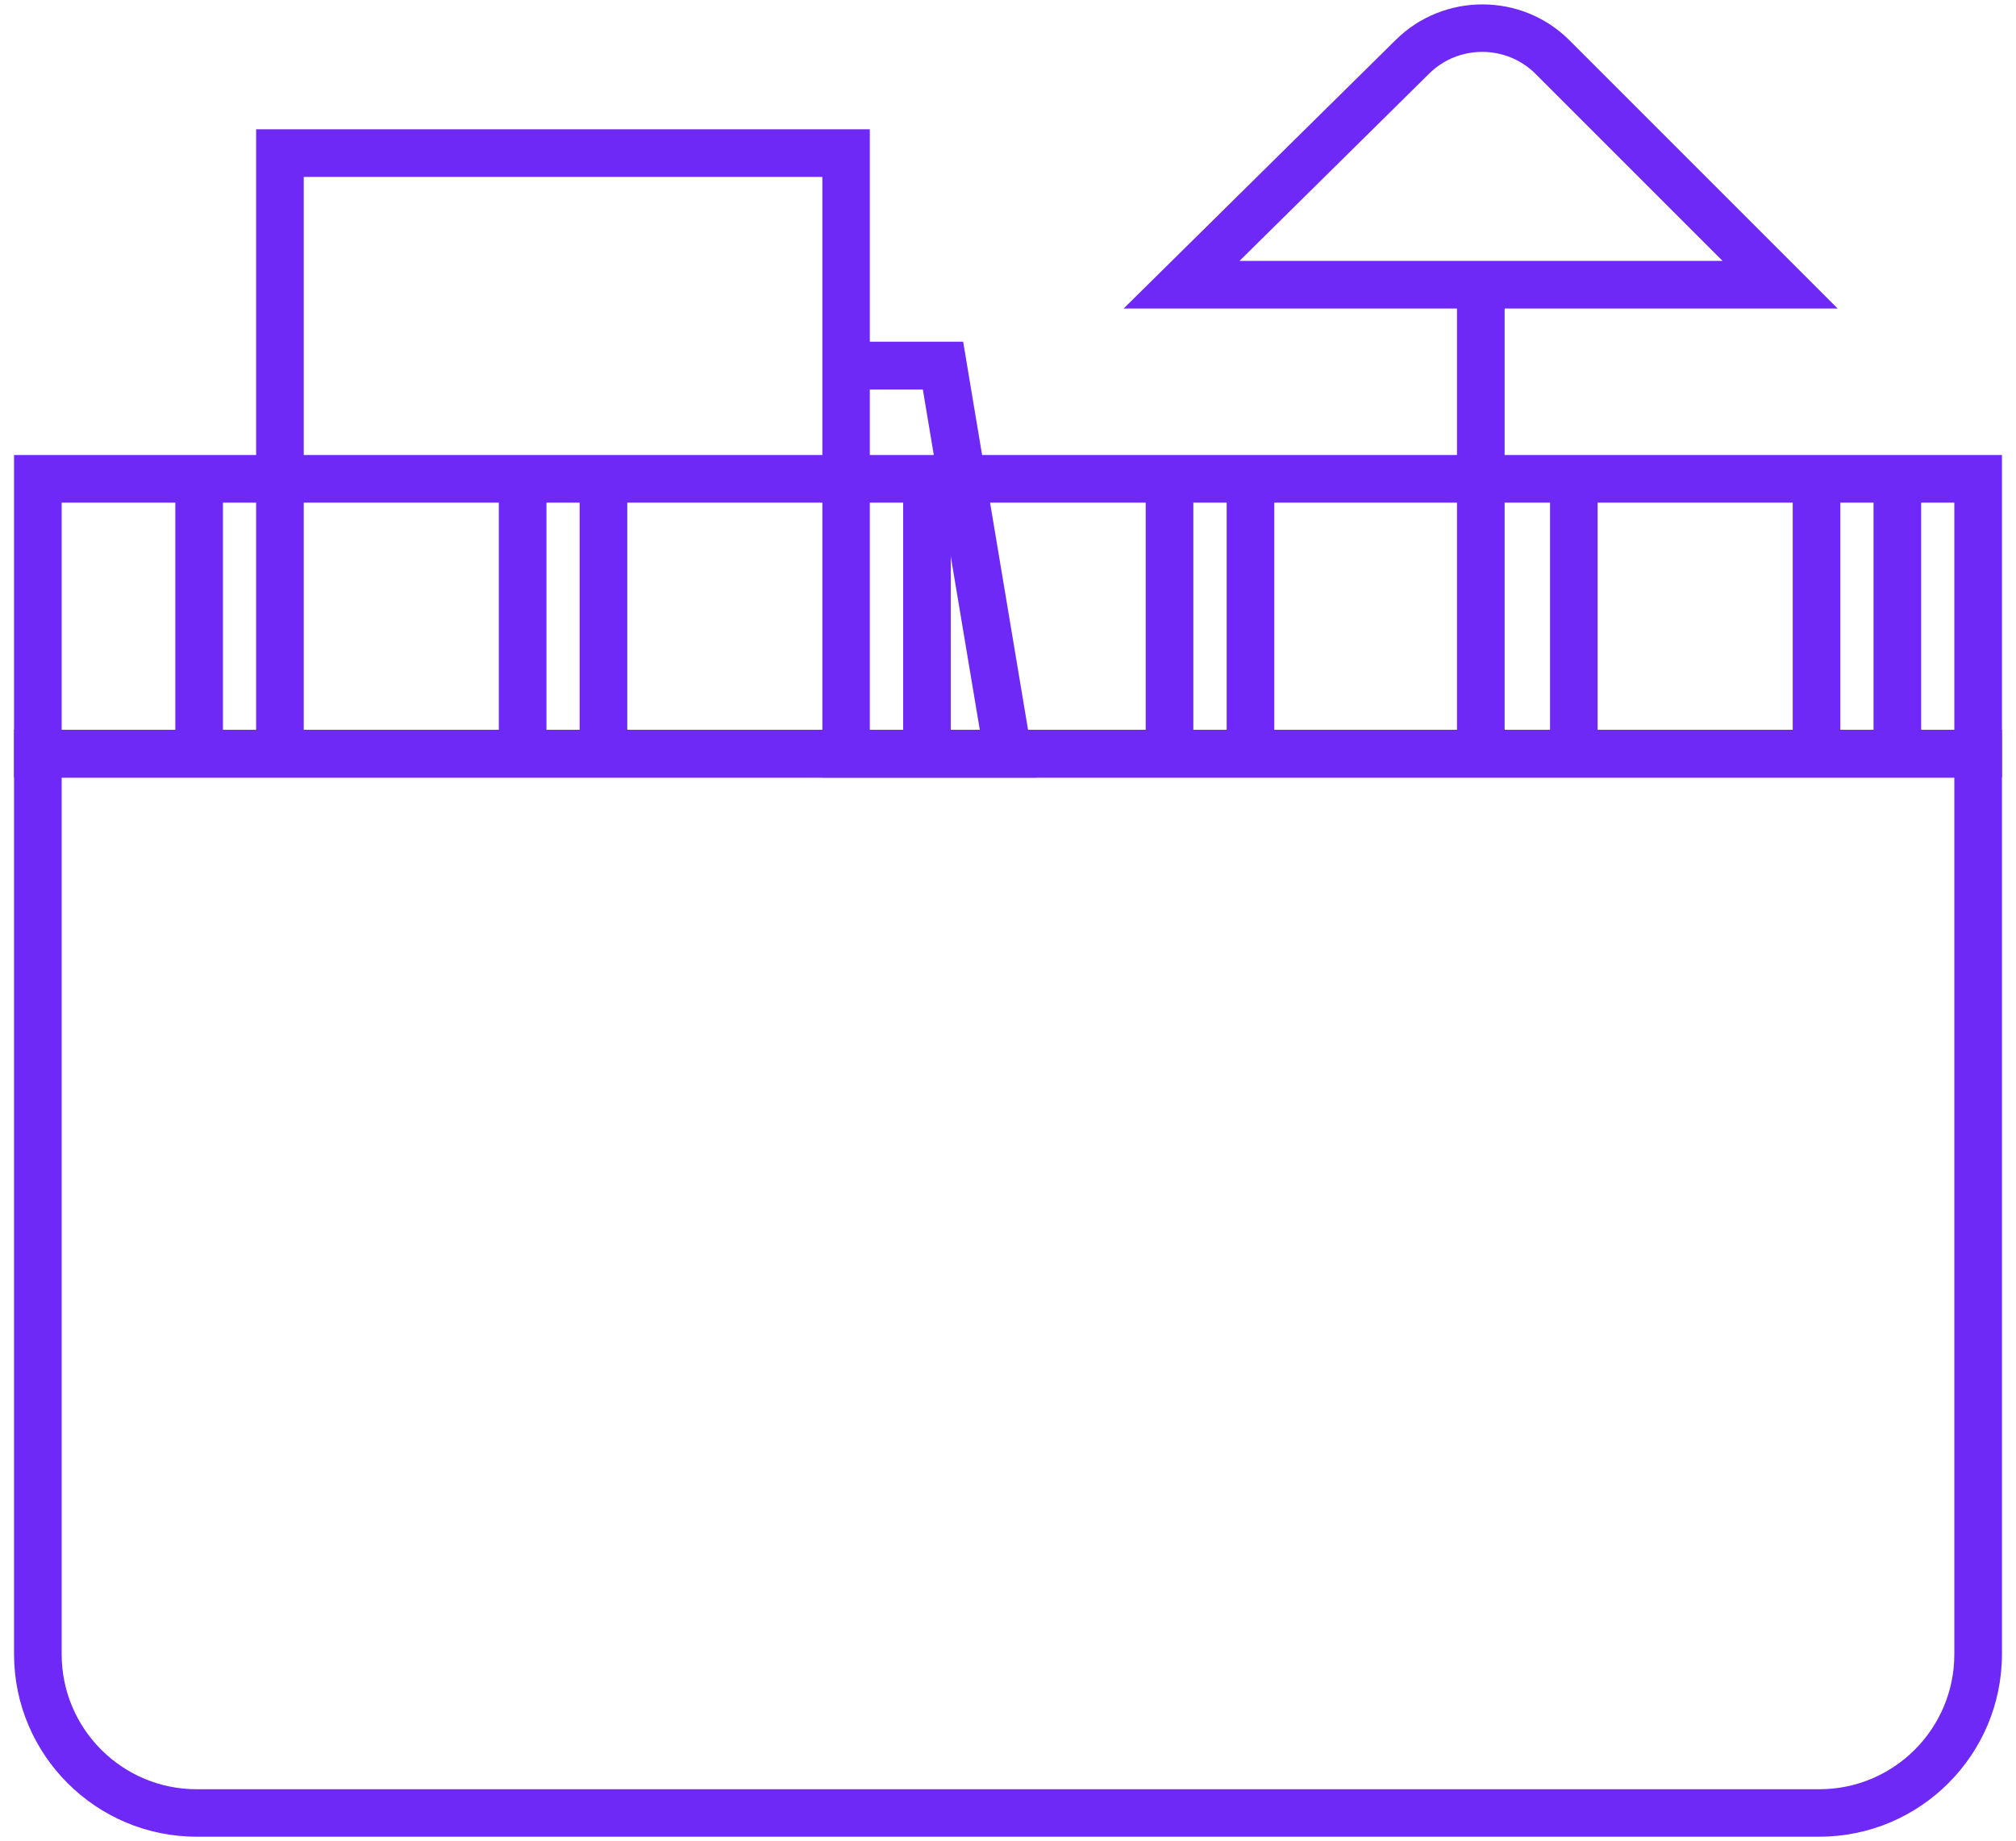 <svg width="127" height="116" viewBox="0 0 127 116" fill="none" xmlns="http://www.w3.org/2000/svg">
<g clip-path="url(#clip0_1_1073)">
<path d="M114.615 115.705H12.385C6.045 115.705 0.885 110.545 0.885 104.205V45.975H126.115V104.205C126.115 110.545 120.955 115.705 114.615 115.705ZM3.885 48.985V104.215C3.885 108.905 7.695 112.715 12.385 112.715H114.615C119.305 112.715 123.115 108.905 123.115 104.215V48.985H3.885Z" fill="#6E29F6"/>
<path d="M126.115 48.985H0.885V28.665H126.115V48.985ZM3.885 45.985H123.115V31.665H3.885V45.985Z" fill="#6E29F6"/>
<path d="M14.045 30.165H11.045V47.485H14.045V30.165Z" fill="#6E29F6"/>
<path d="M34.425 30.165H31.425V47.485H34.425V30.165Z" fill="#6E29F6"/>
<path d="M39.515 30.165H36.515V47.485H39.515V30.165Z" fill="#6E29F6"/>
<path d="M59.895 30.165H56.895V47.485H59.895V30.165Z" fill="#6E29F6"/>
<path d="M75.175 30.165H72.175V47.485H75.175V30.165Z" fill="#6E29F6"/>
<path d="M80.275 30.165H77.275V47.485H80.275V30.165Z" fill="#6E29F6"/>
<path d="M94.785 17.935H91.785V47.485H94.785V17.935Z" fill="#6E29F6"/>
<path d="M100.645 30.165H97.645V47.485H100.645V30.165Z" fill="#6E29F6"/>
<path d="M115.935 30.165H112.935V47.485H115.935V30.165Z" fill="#6E29F6"/>
<path d="M121.025 30.165H118.025V47.485H121.025V30.165Z" fill="#6E29F6"/>
<path d="M65.275 48.985H51.805V11.145H19.135V47.475H16.135V8.145H54.795V21.525H60.675L65.265 48.975L65.275 48.985ZM54.795 45.985H61.725L58.135 24.535H54.795V45.985Z" fill="#6E29F6"/>
<path d="M115.755 19.435H70.785L87.935 2.505C90.955 -0.475 95.865 -0.465 98.865 2.535L115.765 19.435H115.755ZM78.095 16.435H108.515L96.735 4.655C94.895 2.815 91.885 2.805 90.035 4.635L78.085 16.435H78.095Z" fill="#6E29F6"/>
</g>
<defs>
<clipPath id="clip0_1_1073">
<rect width="125.23" height="115.43" fill="white" transform="translate(0.885 0.275)"/>
</clipPath>
</defs>
</svg>
